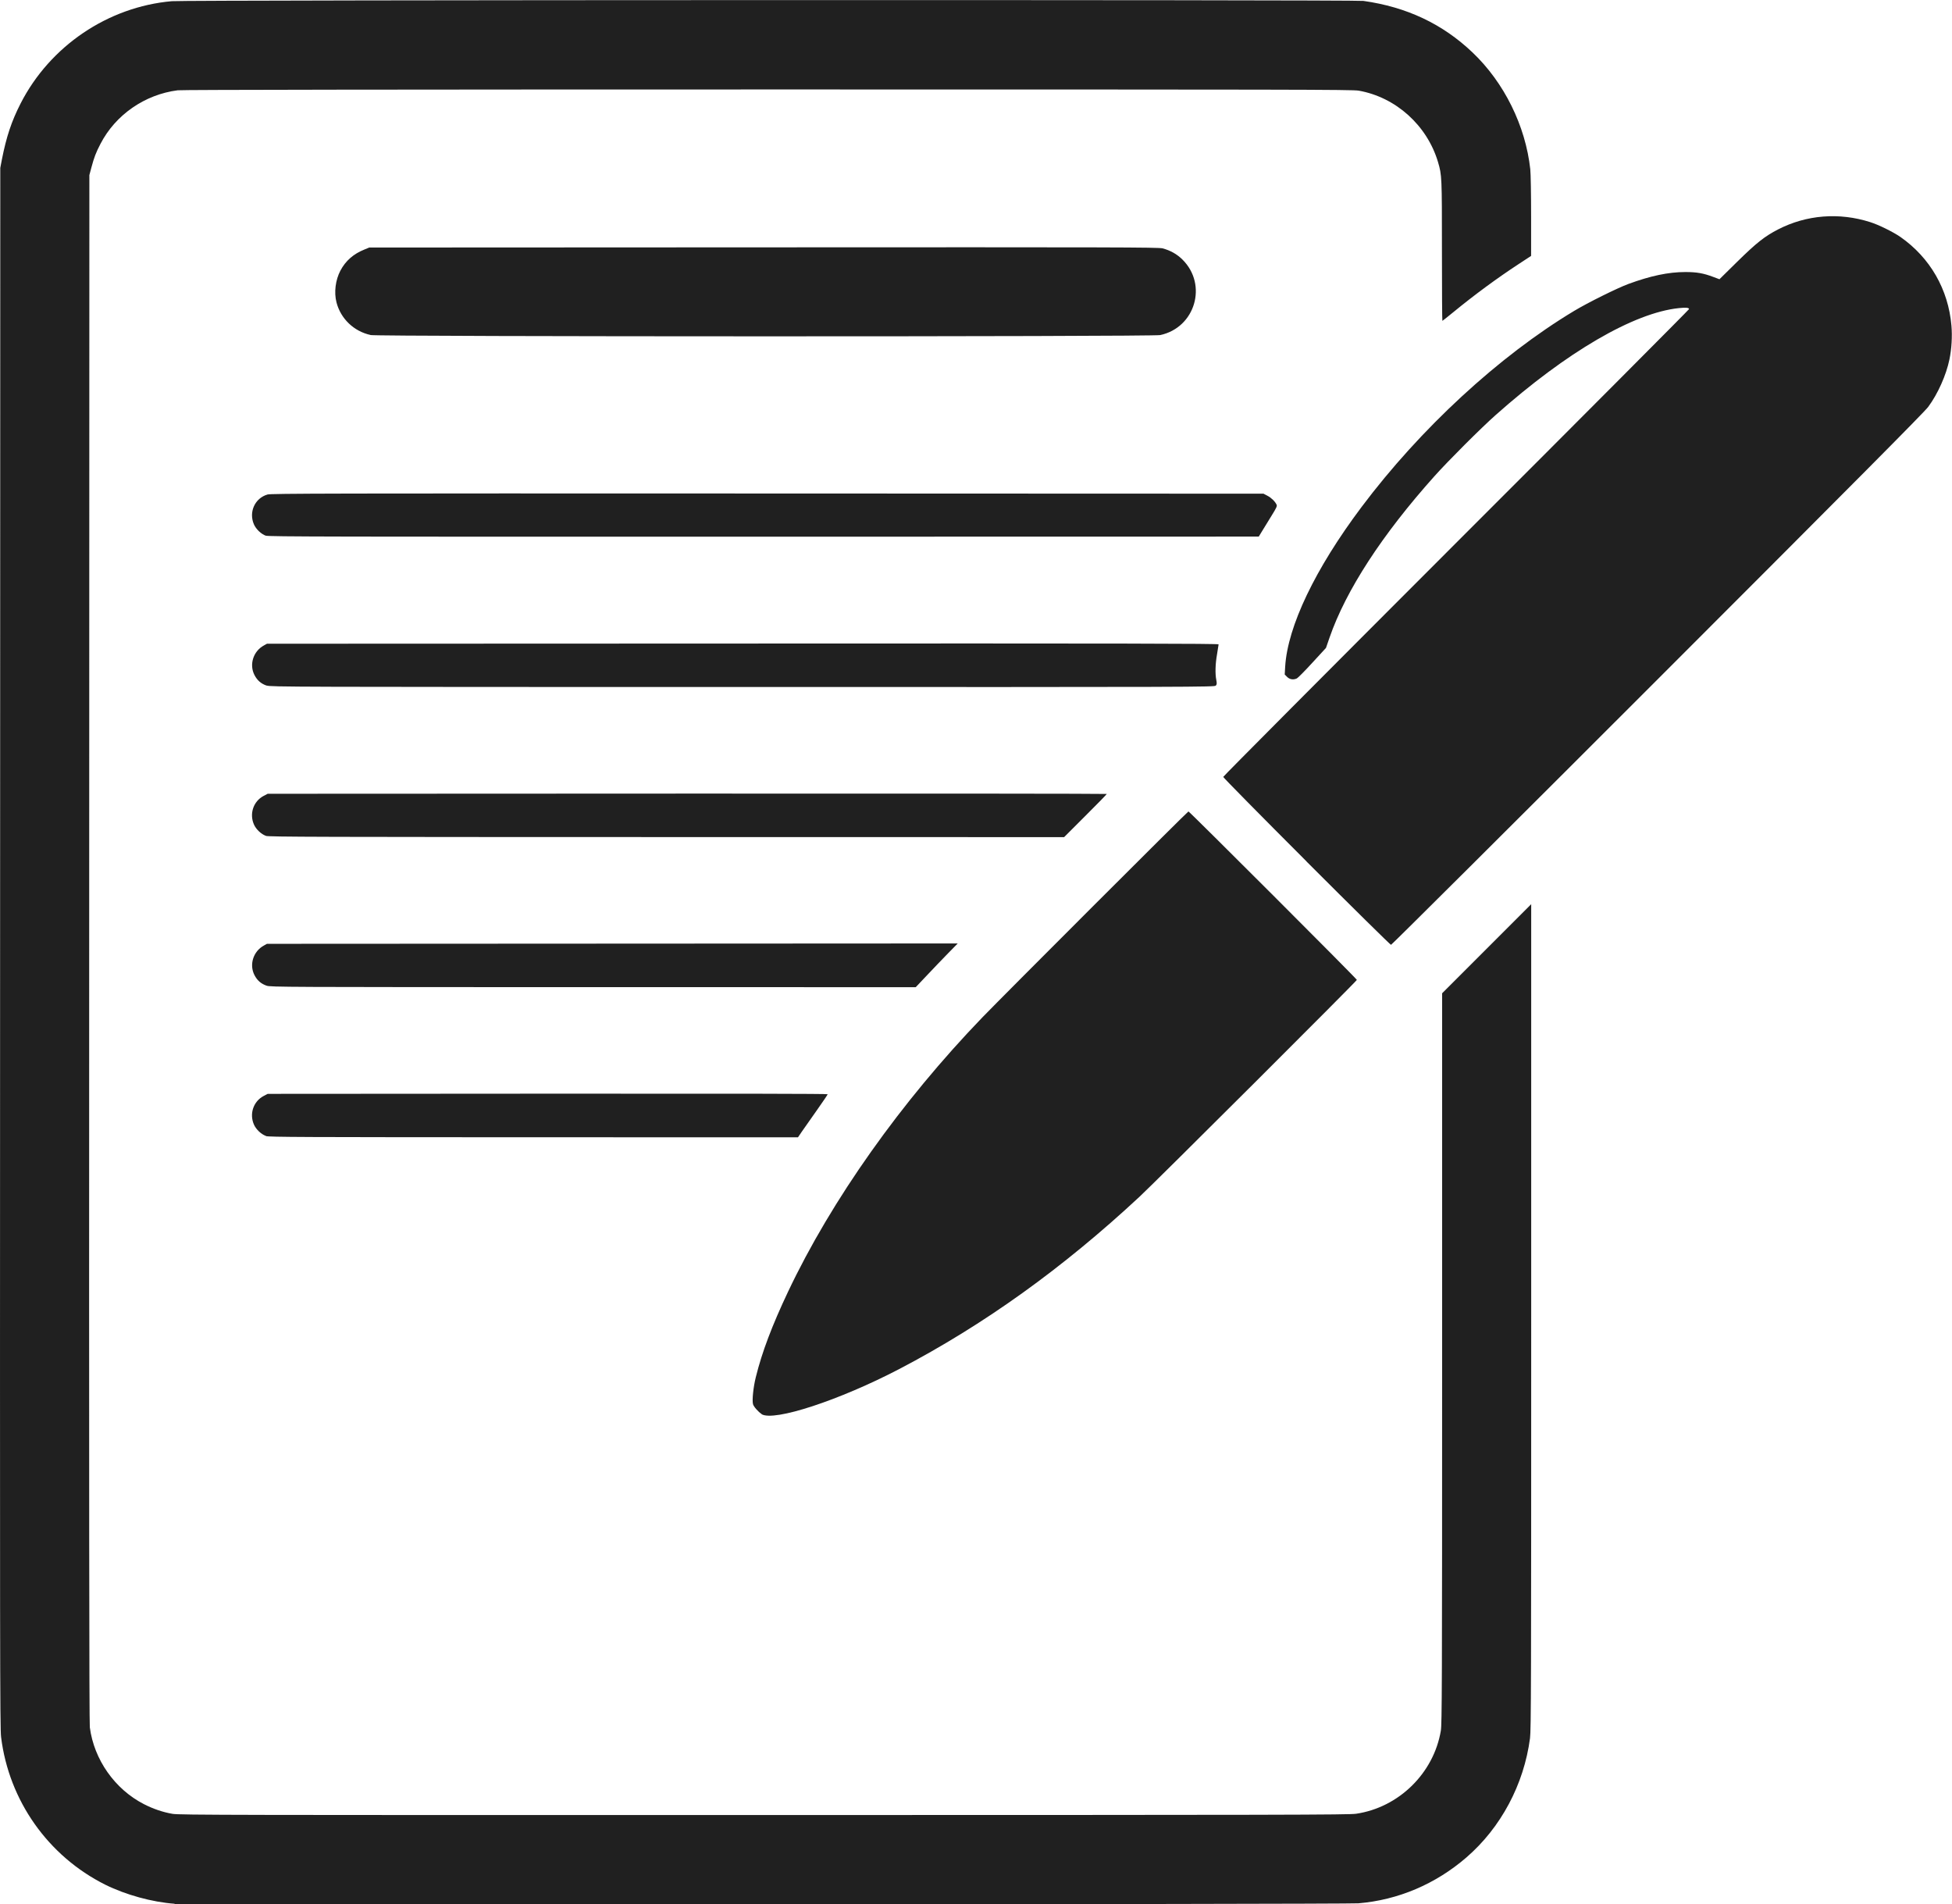 <?xml version="1.0" encoding="UTF-8" standalone="no"?>
<!-- Created with Inkscape (http://www.inkscape.org/) -->

<svg
   xmlns:dc="http://purl.org/dc/elements/1.1/"
   xmlns:cc="http://creativecommons.org/ns#"
   xmlns:rdf="http://www.w3.org/1999/02/22-rdf-syntax-ns#"
   xmlns:svg="http://www.w3.org/2000/svg"
   xmlns="http://www.w3.org/2000/svg"
   xmlns:sodipodi="http://sodipodi.sourceforge.net/DTD/sodipodi-0.dtd"
   xmlns:inkscape="http://www.inkscape.org/namespaces/inkscape"
   width="81"
   height="79"
   viewBox="0 0 21.431 20.902"
   id="svg2"
   version="1.1"
   inkscape:version="0.91 r13725"
   sodipodi:docname="SummaryOfCover.svg">
  <defs
     id="defs4" />
  <sodipodi:namedview
     id="base"
     pagecolor="#ffffff"
     bordercolor="#666666"
     borderopacity="1.0"
     inkscape:pageopacity="0.0"
     inkscape:pageshadow="2"
     inkscape:zoom="3.2096019"
     inkscape:cx="9.3168362"
     inkscape:cy="46.804251"
     inkscape:document-units="mm"
     inkscape:current-layer="layer1"
     showgrid="false"
     units="px"
     inkscape:window-width="1920"
     inkscape:window-height="1017"
     inkscape:window-x="1912"
     inkscape:window-y="-8"
     inkscape:window-maximized="1" />
  <g
     inkscape:label="Layer 1"
     inkscape:groupmode="layer"
     id="layer1"
     transform="translate(0,-276.098)">
    <path
       inkscape:connector-curvature="0"
       id="path4501"
       d="m 1.917,296.995 c -0.247,-0.018 -0.537,-0.098 -0.761,-0.209 -0.628,-0.314 -1.058,-0.923 -1.144,-1.62 -0.013,-0.102 -0.013,-0.864 -0.011,-8.668 l 0.002,-8.557 0.018,-0.094 c 0.049,-0.248 0.105,-0.417 0.205,-0.613 0.322,-0.63 0.958,-1.061 1.66,-1.123 0.159,-0.014 12.983,-0.017 13.083,-0.003 0.475,0.067 0.868,0.252 1.197,0.565 0.348,0.33 0.583,0.806 0.635,1.283 0.005,0.047 0.009,0.271 0.009,0.517 l 0,0.434 -0.136,0.089 c -0.238,0.156 -0.483,0.336 -0.716,0.527 -0.065,0.053 -0.12,0.097 -0.122,0.097 -0.003,0 -0.005,-0.345 -0.005,-0.767 0,-0.818 -6.5e-4,-0.832 -0.043,-0.976 -0.12,-0.403 -0.463,-0.712 -0.871,-0.784 -0.07,-0.012 -0.687,-0.013 -6.489,-0.013 -4.015,2.6e-4 -6.436,0.003 -6.477,0.009 -0.361,0.046 -0.683,0.269 -0.848,0.588 -0.05,0.096 -0.07,0.149 -0.099,0.257 l -0.023,0.086 -0.002,8.484 c -0.002,5.965 3.3e-4,8.505 0.007,8.554 0.046,0.354 0.274,0.679 0.593,0.843 0.101,0.052 0.209,0.089 0.315,0.107 0.072,0.013 0.654,0.014 6.492,0.013 5.734,-4.3e-4 6.422,-0.002 6.503,-0.014 0.468,-0.069 0.852,-0.445 0.93,-0.912 0.012,-0.073 0.014,-0.47 0.014,-4.087 l 0,-4.007 0.489,-0.489 0.489,-0.489 0,4.527 c 0,4.029 -10e-4,4.538 -0.013,4.628 -0.067,0.507 -0.319,0.981 -0.699,1.309 -0.338,0.292 -0.75,0.467 -1.185,0.503 -0.128,0.011 -12.849,0.018 -12.997,0.008 z m 6.445,-5.376 c -0.036,-0.022 -0.089,-0.082 -0.095,-0.109 -0.011,-0.043 0.004,-0.187 0.031,-0.295 0.068,-0.276 0.179,-0.568 0.353,-0.936 0.478,-1.01 1.245,-2.091 2.135,-3.014 0.234,-0.242 2.253,-2.26 2.262,-2.26 0.011,0 1.849,1.837 1.849,1.849 0,0.012 -2.208,2.215 -2.386,2.38 -0.846,0.787 -1.71,1.406 -2.635,1.89 -0.661,0.345 -1.378,0.58 -1.515,0.497 z m -5.442,-3.052 c -0.052,-0.018 -0.109,-0.072 -0.132,-0.125 -0.052,-0.118 -0.006,-0.255 0.107,-0.314 l 0.044,-0.023 3.074,-0.002 c 2.038,-10e-4 3.074,6.5e-4 3.074,0.006 0,0.005 -0.053,0.083 -0.118,0.175 -0.065,0.091 -0.138,0.196 -0.163,0.232 l -0.045,0.066 -2.903,-6.5e-4 c -2.539,-5.4e-4 -2.907,-0.002 -2.939,-0.013 z m 0.008,-1.649 c -0.062,-0.021 -0.104,-0.058 -0.134,-0.116 -0.06,-0.116 -0.013,-0.262 0.103,-0.325 l 0.034,-0.019 3.792,-0.002 3.792,-0.002 -0.107,0.109 c -0.059,0.06 -0.162,0.168 -0.23,0.24 l -0.124,0.131 -3.541,-3.2e-4 c -3.408,-3.2e-4 -3.542,-8.7e-4 -3.586,-0.016 z m 11.418,-1.363 c -0.504,-0.504 -0.916,-0.922 -0.916,-0.929 0,-0.007 1.151,-1.163 2.557,-2.569 1.407,-1.406 2.557,-2.561 2.557,-2.566 0,-0.016 -0.032,-0.019 -0.111,-0.011 -0.495,0.051 -1.232,0.481 -2.009,1.171 -0.164,0.145 -0.524,0.505 -0.676,0.675 -0.573,0.64 -0.971,1.251 -1.151,1.771 l -0.039,0.113 -0.15,0.163 c -0.082,0.09 -0.159,0.167 -0.17,0.172 -0.039,0.018 -0.079,0.011 -0.107,-0.017 l -0.026,-0.026 0.005,-0.087 c 0.027,-0.442 0.329,-1.073 0.838,-1.751 0.647,-0.862 1.509,-1.657 2.334,-2.153 0.153,-0.092 0.47,-0.249 0.596,-0.296 0.242,-0.089 0.439,-0.131 0.625,-0.131 0.125,-9e-5 0.2,0.013 0.308,0.054 l 0.067,0.025 0.195,-0.192 c 0.213,-0.209 0.3,-0.278 0.449,-0.355 0.311,-0.16 0.669,-0.189 1.011,-0.08 0.093,0.029 0.254,0.109 0.332,0.163 0.326,0.228 0.526,0.576 0.56,0.974 0.01,0.115 0.002,0.255 -0.022,0.37 -0.035,0.171 -0.127,0.378 -0.233,0.521 -0.043,0.058 -0.788,0.808 -2.971,2.991 -1.603,1.603 -2.92,2.914 -2.927,2.914 -0.007,0 -0.425,-0.412 -0.929,-0.916 z m -11.426,-0.282 c -0.052,-0.018 -0.109,-0.072 -0.132,-0.125 -0.052,-0.118 -0.006,-0.255 0.107,-0.314 l 0.044,-0.023 4.606,-0.002 c 2.533,-10e-4 4.606,7.6e-4 4.606,0.004 0,0.004 -0.105,0.112 -0.234,0.24 l -0.234,0.234 -4.364,-6.5e-4 c -3.829,-5.4e-4 -4.368,-0.002 -4.4,-0.013 z m 0.008,-1.649 c -0.062,-0.021 -0.104,-0.058 -0.134,-0.116 -0.06,-0.116 -0.013,-0.262 0.103,-0.325 l 0.034,-0.019 5.224,-0.002 c 4.182,-0.002 5.224,0 5.224,0.009 -9e-5,0.006 -0.008,0.055 -0.017,0.108 -0.019,0.107 -0.022,0.214 -0.008,0.284 0.007,0.038 0.006,0.048 -0.006,0.061 -0.014,0.015 -0.18,0.016 -5.194,0.015 -4.996,-3.2e-4 -5.181,-8.6e-4 -5.225,-0.016 z m -0.008,-1.645 c -0.052,-0.018 -0.109,-0.072 -0.132,-0.125 -0.059,-0.135 0.01,-0.288 0.149,-0.328 0.04,-0.011 0.651,-0.013 5.49,-0.011 l 5.445,0.002 0.044,0.023 c 0.043,0.023 0.083,0.062 0.1,0.098 0.007,0.015 -0.002,0.035 -0.055,0.12 -0.035,0.056 -0.081,0.131 -0.102,0.166 l -0.039,0.064 -5.432,10e-4 c -4.776,0.001 -5.436,-9e-5 -5.467,-0.011 z m 1.148,-2.204 c -0.183,-0.04 -0.328,-0.179 -0.374,-0.359 -0.028,-0.109 -0.011,-0.244 0.043,-0.347 0.057,-0.108 0.143,-0.184 0.266,-0.233 l 0.051,-0.021 4.329,-0.002 c 3.862,-0.002 4.335,-7.7e-4 4.38,0.011 0.085,0.022 0.159,0.063 0.22,0.124 0.278,0.276 0.139,0.746 -0.245,0.828 -0.088,0.019 -8.585,0.018 -8.671,-3.6e-4 z"
       style="fill:#202020" />
  </g>
</svg>
